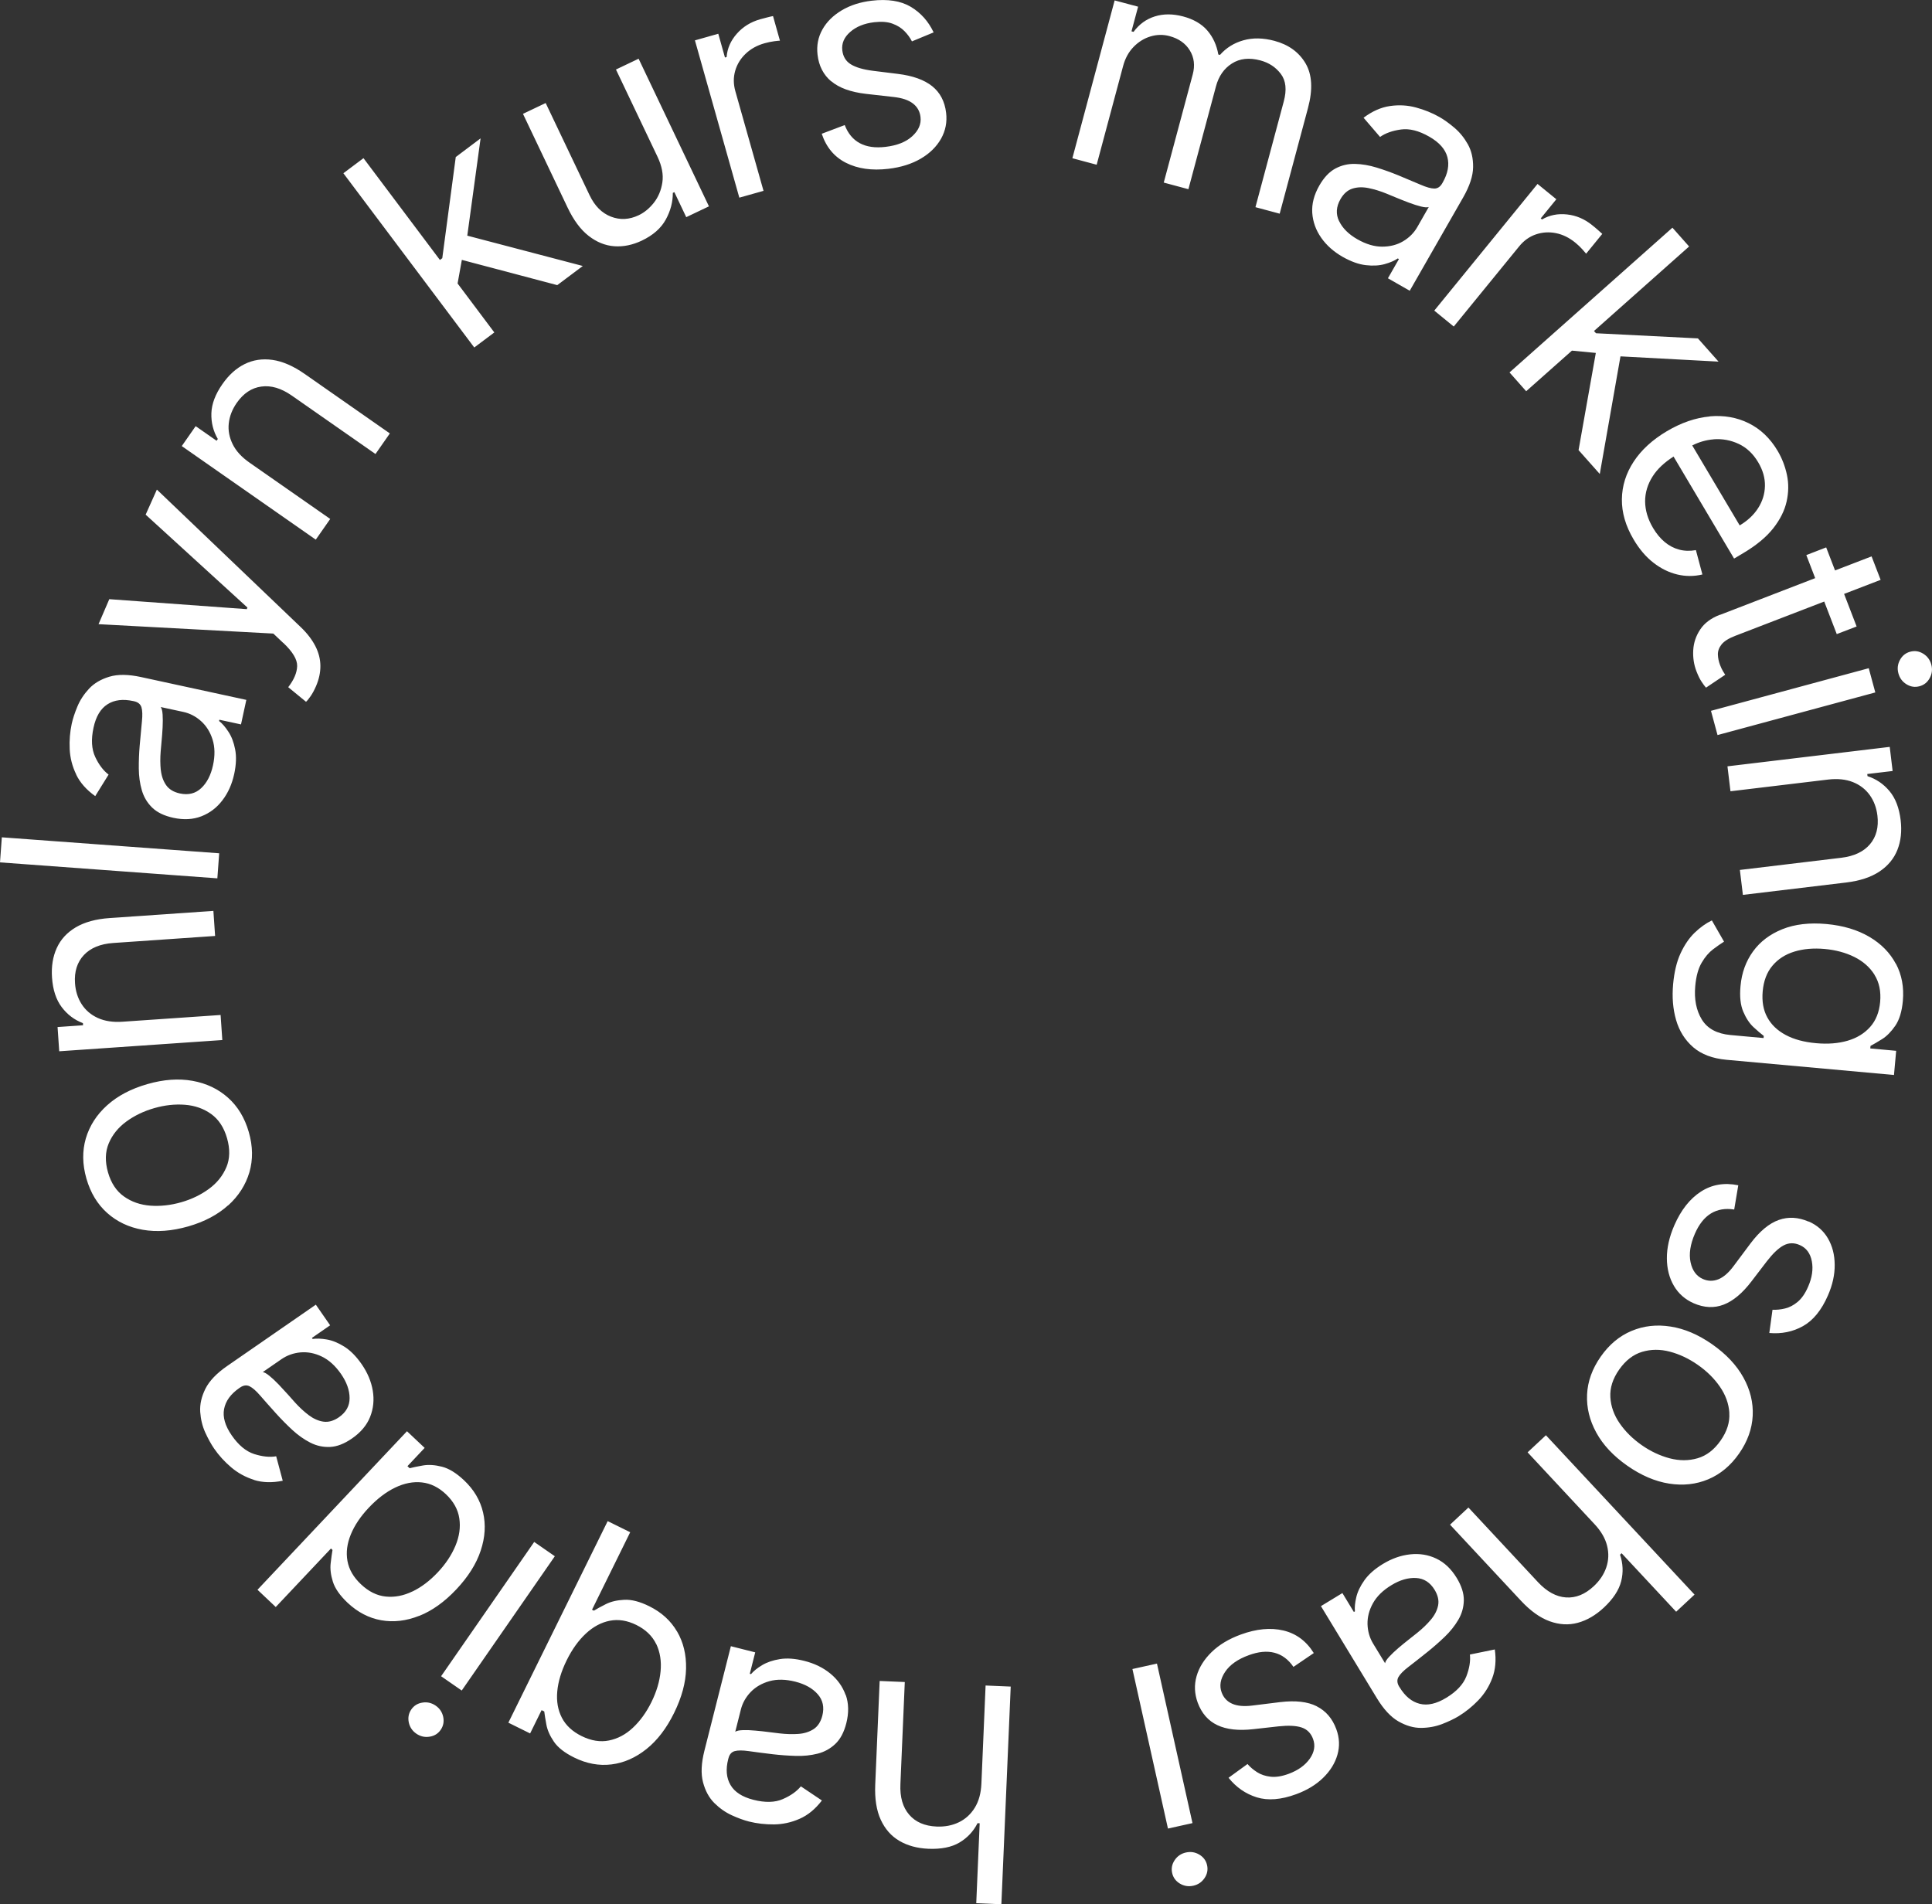 <?xml version="1.0" encoding="UTF-8"?> <svg xmlns="http://www.w3.org/2000/svg" id="_Слой_2" data-name="Слой 2" viewBox="0 0 326.83 322.17"><rect x="0" y="0" width="326.83" height="322.17" fill="#333333" stroke="none"/> <defs> <style> .cls-1 { fill: #fff; } </style> </defs> <g id="_Слой_1-2" data-name="Слой 1"> <path class="cls-1" d="M191.76,7.94c-.83,.85-1.42,1.93-1.77,3.24l-4.47,16.69-4.11-1.1L188.56,.07l3.97,1.06-1.12,4.17,.35,.09c.94-1.28,2.13-2.15,3.59-2.61,1.45-.46,3.05-.46,4.79,0,1.76,.47,3.13,1.26,4.09,2.37s1.59,2.47,1.87,4.07l.28,.07c1.05-1.2,2.37-2.02,3.96-2.47,1.59-.45,3.34-.42,5.25,.09,2.39,.64,4.14,1.91,5.26,3.8,1.12,1.9,1.26,4.42,.42,7.56l-4.79,17.88-4.1-1.1,4.79-17.88c.53-1.97,.37-3.52-.49-4.66s-2.01-1.9-3.47-2.29c-1.88-.5-3.48-.33-4.82,.53-1.33,.85-2.23,2.14-2.69,3.87l-4.66,17.39-4.17-1.12,4.9-18.29c.41-1.52,.24-2.88-.49-4.07-.73-1.2-1.88-2-3.43-2.42-1.07-.29-2.14-.27-3.21,.05-1.07,.32-2.03,.91-2.86,1.76Zm31.75,32.29c-.91-1.29-1.41-2.69-1.52-4.21-.1-1.52,.3-3.06,1.19-4.62,.79-1.38,1.7-2.34,2.73-2.89s2.14-.81,3.33-.78,2.4,.24,3.64,.62c1.24,.38,2.46,.82,3.66,1.31,1.57,.65,2.83,1.18,3.8,1.6,.97,.42,1.73,.63,2.29,.64,.56,0,1.01-.29,1.35-.89l.07-.12c.88-1.54,1.15-2.98,.8-4.31s-1.37-2.49-3.07-3.46c-1.76-1.01-3.36-1.41-4.8-1.21s-2.62,.62-3.52,1.26l-2.79-3.25c1.46-1.1,2.95-1.76,4.46-1.98,1.52-.22,2.99-.14,4.42,.25s2.75,.92,3.96,1.61c.77,.44,1.61,1.04,2.51,1.8s1.66,1.69,2.28,2.79c.62,1.1,.92,2.4,.9,3.89-.02,1.49-.58,3.19-1.67,5.1l-9.05,15.81-3.69-2.11,1.86-3.25-.19-.11c-.55,.38-1.28,.7-2.21,.96-.92,.26-1.99,.32-3.2,.18-1.21-.14-2.51-.61-3.91-1.4-1.52-.87-2.74-1.95-3.64-3.24Zm3.03-2.81c.58,1.2,1.61,2.22,3.08,3.06,1.46,.83,2.85,1.25,4.19,1.25,1.33,0,2.52-.3,3.55-.91,1.03-.61,1.84-1.42,2.41-2.42l1.93-3.38c-.26,.1-.7,.07-1.31-.08-.61-.15-1.29-.37-2.04-.65-.75-.28-1.46-.57-2.15-.85-.68-.29-1.24-.52-1.67-.69-1.03-.42-2.04-.73-3.03-.93-.99-.2-1.89-.17-2.71,.09s-1.5,.86-2.03,1.79c-.73,1.28-.81,2.52-.23,3.72Zm19.4,17.81l11.06-13.56c.79-.97,1.73-1.64,2.81-2.01,1.09-.37,2.21-.45,3.38-.22,1.17,.23,2.27,.77,3.31,1.62,.44,.36,.83,.73,1.17,1.11s.56,.63,.65,.75l2.73-3.35c-.17-.17-.44-.41-.79-.71s-.65-.56-.9-.75c-1.28-1.05-2.71-1.66-4.27-1.83s-2.97,.11-4.23,.85l-.22-.18,2.64-3.24-3.18-2.59-17.47,21.43,3.29,2.69Zm12.24,10.96l7.74-6.87,4.04,.39-2.92,16.44,3.59,4.04,3.5-19.9,16.59,.89-3.49-3.93-17.24-.87-.34-.38,16.09-14.3-2.82-3.18-27.56,24.49,2.82,3.18Zm31.05,4.25c2.39-.21,4.59,.17,6.59,1.16s3.64,2.55,4.91,4.7c.73,1.24,1.25,2.58,1.56,4.04s.29,2.95-.05,4.49c-.34,1.54-1.09,3.05-2.26,4.54-1.17,1.49-2.86,2.89-5.08,4.21l-1.55,.92-10.24-17.26c-1.54,.99-2.73,2.09-3.52,3.33-.87,1.36-1.3,2.79-1.29,4.29,.02,1.5,.46,2.98,1.34,4.46,.57,.96,1.22,1.75,1.96,2.37,.74,.62,1.55,1.05,2.44,1.29s1.84,.27,2.85,.09l1.1,4.12c-1.42,.34-2.84,.34-4.26,0-1.42-.34-2.77-1.01-4.04-2-1.27-.99-2.38-2.3-3.33-3.91-1.36-2.29-2.02-4.57-1.99-6.83,.03-2.26,.7-4.38,2-6.36,1.3-1.98,3.17-3.69,5.61-5.14,2.44-1.44,4.85-2.27,7.24-2.49Zm.66,3.89c-1.27,.1-2.47,.45-3.62,1.03l8.03,13.53c1.34-.8,2.38-1.77,3.12-2.93,.74-1.16,1.12-2.4,1.15-3.74,.03-1.34-.35-2.67-1.13-3.99-.86-1.46-1.97-2.5-3.31-3.13-1.35-.63-2.76-.89-4.24-.78Zm1.05,29.68c-1.5,.58-2.61,1.41-3.32,2.49-.72,1.08-1.11,2.25-1.18,3.5-.07,1.26,.11,2.44,.54,3.56,.29,.74,.57,1.33,.87,1.77,.29,.44,.54,.78,.75,1.01l3.25-2.18c-.1-.16-.23-.36-.39-.62-.16-.26-.32-.61-.49-1.05-.22-.58-.34-1.17-.36-1.76-.01-.59,.19-1.16,.62-1.7,.43-.54,1.2-1.03,2.32-1.46l15.05-5.8,2.12,5.51,3.36-1.29-2.12-5.51,6.18-2.38-1.53-3.97-6.18,2.38-1.5-3.9-3.36,1.3,1.5,3.9-16.12,6.22Zm-1.5,16.25l1.11,4.1,26.69-7.21-1.11-4.1-26.69,7.21Zm37.27-7.83c-.22-.8-.67-1.41-1.37-1.84-.7-.43-1.43-.54-2.2-.33s-1.34,.67-1.73,1.39c-.39,.72-.48,1.48-.26,2.28,.22,.8,.67,1.41,1.37,1.84,.7,.43,1.43,.54,2.2,.33,.77-.21,1.34-.67,1.73-1.39,.39-.72,.48-1.48,.26-2.28Zm-33.98,21.44l16.51-1.98c1.6-.19,2.99-.05,4.19,.42,1.19,.47,2.14,1.2,2.86,2.19,.71,.99,1.15,2.15,1.31,3.5,.23,1.95-.19,3.56-1.26,4.83-1.07,1.26-2.69,2.03-4.85,2.29l-17.16,2.06,.51,4.22,17.44-2.09c2.34-.28,4.22-.9,5.66-1.86,1.44-.96,2.45-2.18,3.04-3.67,.59-1.49,.77-3.16,.55-5.02-.25-2.07-.88-3.72-1.89-4.92-1.01-1.21-2.25-2.05-3.72-2.53l-.04-.36,4.29-.51-.49-4.08-27.45,3.29,.51,4.22Zm28,29.18c.99,1.87,1.38,3.97,1.17,6.29-.16,1.79-.59,3.19-1.28,4.2-.69,1-1.43,1.76-2.23,2.26-.8,.5-1.45,.88-1.96,1.15l-.04,.43,4.38,.4-.37,4.09-28.33-2.57c-2.37-.22-4.24-.92-5.64-2.13-1.39-1.21-2.35-2.74-2.89-4.6s-.7-3.89-.5-6.09c.19-2.04,.6-3.78,1.26-5.2s1.45-2.58,2.38-3.48c.93-.9,1.9-1.59,2.91-2.08l2.06,3.59c-.54,.34-1.16,.77-1.86,1.3-.7,.53-1.35,1.28-1.92,2.26-.58,.98-.94,2.3-1.09,3.96-.2,2.22,.17,4.11,1.11,5.65s2.56,2.42,4.86,2.63l5.59,.51,.03-.36c-.47-.36-1.05-.85-1.74-1.49-.68-.63-1.26-1.51-1.73-2.62-.47-1.11-.63-2.56-.46-4.35,.2-2.22,.91-4.17,2.12-5.84,1.21-1.67,2.87-2.92,4.97-3.76,2.1-.84,4.58-1.13,7.45-.87,2.82,.26,5.23,.98,7.24,2.16s3.51,2.71,4.5,4.58Zm-3.63,1.85c-.8-1.27-1.94-2.27-3.41-3s-3.15-1.18-5.01-1.35c-1.91-.17-3.63-.02-5.15,.45s-2.75,1.26-3.69,2.38c-.94,1.11-1.49,2.56-1.65,4.33-.15,1.7,.1,3.17,.78,4.41,.67,1.24,1.71,2.23,3.11,2.98s3.12,1.21,5.15,1.39c1.98,.18,3.76,.04,5.33-.42,1.57-.46,2.84-1.24,3.81-2.33s1.53-2.5,1.69-4.22c.16-1.79-.16-3.33-.96-4.6Zm-11.13,41.78c-1.75-.76-3.44-.86-5.07-.28-1.63,.58-3.23,1.91-4.79,3.99l-2.83,3.79c-.85,1.15-1.72,1.9-2.58,2.25-.87,.35-1.74,.34-2.62-.04-1.09-.48-1.79-1.42-2.09-2.83s-.06-3.02,.73-4.84c.7-1.6,1.6-2.74,2.71-3.42s2.43-.91,3.94-.67l.69-4.1c-2.35-.49-4.46-.13-6.32,1.07-1.86,1.2-3.36,3.1-4.49,5.68-.86,1.97-1.28,3.84-1.27,5.61,.01,1.77,.41,3.32,1.19,4.65,.78,1.33,1.9,2.31,3.35,2.95,1.77,.77,3.46,.85,5.07,.23,1.61-.62,3.19-1.94,4.73-3.97l2.57-3.36c1.03-1.33,1.97-2.23,2.84-2.69,.87-.46,1.79-.48,2.75-.05,1.09,.48,1.76,1.38,2.02,2.72s.05,2.78-.63,4.33c-.49,1.13-1.08,1.98-1.76,2.55-.68,.57-1.39,.94-2.13,1.12s-1.45,.25-2.13,.22l-.54,3.93c2.07,.18,3.97-.2,5.69-1.16s3.14-2.69,4.23-5.2c.78-1.78,1.16-3.51,1.14-5.19-.01-1.68-.39-3.16-1.14-4.45-.75-1.29-1.84-2.25-3.27-2.87Zm-11.05,26.36c1.16,2.09,1.69,4.25,1.58,6.47s-.87,4.35-2.3,6.4c-1.43,2.05-3.17,3.5-5.22,4.36s-4.26,1.1-6.62,.73c-2.36-.37-4.72-1.38-7.08-3.03-2.34-1.64-4.09-3.5-5.23-5.58-1.15-2.09-1.67-4.24-1.57-6.46s.87-4.35,2.3-6.4,3.17-3.5,5.22-4.36c2.05-.86,4.25-1.11,6.6-.74,2.35,.36,4.7,1.36,7.04,3,2.36,1.65,4.12,3.52,5.28,5.61Zm-2.37,6c-.1-1.57-.64-3.05-1.61-4.45-.97-1.4-2.21-2.62-3.73-3.68s-3.09-1.8-4.72-2.23c-1.63-.43-3.2-.42-4.7,.03s-2.79,1.45-3.88,3-1.58,3.11-1.49,4.67,.62,3.04,1.58,4.43c.96,1.39,2.2,2.61,3.71,3.67s3.09,1.8,4.74,2.24c1.65,.43,3.22,.43,4.73-.01s2.81-1.44,3.89-2.99c1.09-1.55,1.58-3.12,1.47-4.68Zm-34.13,6.67l11.34,12.17c1.1,1.18,1.8,2.39,2.11,3.65,.31,1.25,.26,2.47-.14,3.65-.4,1.18-1.11,2.24-2.13,3.19-1.47,1.37-3.03,2-4.68,1.89-1.65-.11-3.23-.97-4.73-2.57l-11.78-12.64-3.11,2.9,11.98,12.85c1.62,1.74,3.24,2.9,4.87,3.49,1.63,.59,3.21,.68,4.76,.26,1.55-.42,3.01-1.27,4.39-2.55,1.59-1.48,2.57-2.98,2.95-4.48,.38-1.51,.31-3-.19-4.49l.26-.25,9.23,9.9,3.11-2.9-25.14-26.96-3.11,2.9Zm-5.55,33.34c.26,1.81,.11,3.43-.43,4.86-.54,1.43-1.33,2.68-2.36,3.75-1.03,1.07-2.14,1.96-3.33,2.69-.76,.46-1.69,.9-2.79,1.33-1.1,.42-2.28,.64-3.55,.65s-2.54-.36-3.84-1.1c-1.29-.74-2.51-2.05-3.65-3.93l-9.46-15.57,3.63-2.21,1.94,3.2,.18-.11c-.07-.66,.01-1.46,.23-2.39,.22-.93,.68-1.9,1.39-2.89,.71-.99,1.74-1.9,3.12-2.74,1.5-.91,3.03-1.45,4.6-1.62,1.57-.17,3.04,.06,4.41,.71,1.38,.65,2.53,1.74,3.47,3.28,.82,1.35,1.22,2.62,1.2,3.79-.02,1.17-.33,2.27-.93,3.29s-1.37,1.99-2.3,2.88c-.94,.9-1.91,1.75-2.92,2.56-1.32,1.06-2.41,1.91-3.24,2.55-.84,.64-1.39,1.21-1.67,1.7-.27,.49-.23,1.03,.12,1.61l.08,.12c.92,1.52,2.05,2.45,3.39,2.79,1.34,.34,2.84,0,4.51-1.02,1.73-1.05,2.86-2.26,3.39-3.62,.52-1.36,.72-2.59,.6-3.69l4.2-.86Zm-16.3-.24c.61-.52,1.2-1,1.79-1.46,.58-.46,1.06-.84,1.41-1.12,.87-.7,1.63-1.43,2.28-2.2,.65-.77,1.06-1.57,1.23-2.41,.17-.84-.03-1.72-.59-2.65-.77-1.26-1.81-1.93-3.14-2-1.33-.07-2.72,.33-4.16,1.21-1.44,.87-2.48,1.89-3.13,3.06s-.95,2.35-.92,3.55c.04,1.2,.35,2.29,.95,3.28l2.02,3.32c.04-.28,.28-.65,.71-1.11s.94-.95,1.55-1.47Zm-13.82,9.86c-1.55-.78-3.61-1.01-6.2-.7l-4.7,.58c-1.42,.18-2.56,.07-3.41-.31-.86-.38-1.45-1.02-1.78-1.92-.41-1.11-.21-2.27,.59-3.47s2.14-2.14,4-2.82c1.63-.6,3.08-.74,4.35-.41,1.27,.33,2.34,1.12,3.21,2.39l3.44-2.34c-1.27-2.04-2.99-3.31-5.15-3.82-2.16-.51-4.56-.28-7.21,.69-2.02,.74-3.66,1.73-4.93,2.97s-2.12,2.6-2.54,4.08c-.42,1.48-.35,2.97,.19,4.46,.67,1.81,1.78,3.09,3.34,3.82,1.56,.74,3.61,.96,6.13,.67l4.2-.47c1.67-.18,2.98-.12,3.91,.19,.93,.31,1.58,.96,1.94,1.95,.41,1.11,.22,2.23-.56,3.34-.79,1.11-1.97,1.96-3.56,2.55-1.16,.43-2.18,.59-3.06,.49s-1.64-.35-2.28-.76c-.64-.41-1.19-.87-1.63-1.39l-3.21,2.33c1.3,1.62,2.89,2.72,4.78,3.31,1.88,.58,4.11,.41,6.68-.54,1.82-.67,3.34-1.59,4.54-2.76,1.2-1.17,2.01-2.47,2.42-3.9,.41-1.43,.35-2.88-.19-4.34-.66-1.79-1.76-3.08-3.31-3.86Zm-19.86,25.1c-.7-.42-1.46-.54-2.27-.36-.81,.18-1.44,.61-1.9,1.29-.46,.68-.6,1.41-.43,2.18,.17,.77,.61,1.37,1.31,1.79,.7,.42,1.46,.54,2.27,.36,.81-.18,1.44-.61,1.9-1.29,.46-.68,.6-1.41,.43-2.18-.17-.77-.61-1.37-1.31-1.79Zm-7.17-32.32l-4.15,.92,6.01,26.99,4.15-.92-6.01-26.99Zm-29.7,20.33c-.07,1.61-.44,2.96-1.12,4.06-.68,1.1-1.58,1.92-2.7,2.46s-2.38,.78-3.77,.72c-2-.09-3.55-.75-4.63-2.01-1.08-1.25-1.58-2.98-1.48-5.17l.74-17.27-4.25-.18-.75,17.55c-.1,2.37,.21,4.35,.93,5.92s1.77,2.77,3.15,3.58c1.38,.81,3.02,1.26,4.9,1.34,2.17,.09,3.93-.26,5.26-1.05,1.34-.79,2.36-1.88,3.07-3.28l.36,.02-.58,13.52,4.25,.18,1.58-36.83-4.25-.18-.71,16.62Zm-22.94-15.02c.5,1.43,.53,3.02,.09,4.77-.39,1.54-1.01,2.71-1.86,3.51-.85,.81-1.85,1.36-3,1.65-1.15,.29-2.38,.42-3.67,.38-1.3-.04-2.59-.13-3.88-.28-1.68-.2-3.05-.38-4.09-.53-1.05-.15-1.84-.15-2.38,0s-.89,.55-1.06,1.22l-.04,.14c-.44,1.72-.31,3.18,.39,4.37,.69,1.19,1.99,2.03,3.89,2.51,1.97,.5,3.62,.46,4.95-.12,1.34-.58,2.35-1.3,3.06-2.16l3.56,2.39c-1.11,1.45-2.37,2.49-3.77,3.1-1.4,.62-2.84,.93-4.33,.95-1.48,.01-2.9-.15-4.25-.49-.86-.22-1.83-.57-2.9-1.06-1.07-.49-2.05-1.18-2.95-2.07-.9-.9-1.53-2.07-1.91-3.51s-.3-3.23,.24-5.36l4.47-17.66,4.12,1.04-.92,3.63,.21,.05c.43-.51,1.05-1.02,1.87-1.51s1.83-.84,3.03-1.03c1.2-.19,2.58-.09,4.14,.31,1.7,.43,3.16,1.14,4.38,2.14s2.08,2.21,2.59,3.64Zm-4.75-.13c-.88-1-2.14-1.7-3.78-2.12-1.63-.41-3.09-.44-4.37-.09-1.28,.36-2.34,.97-3.18,1.83-.83,.87-1.39,1.86-1.67,2.97l-.95,3.77c.23-.17,.66-.26,1.29-.28,.63-.02,1.34,0,2.13,.08,.79,.07,1.56,.15,2.3,.25,.74,.09,1.33,.17,1.79,.22,1.11,.13,2.16,.16,3.16,.09,1-.07,1.86-.35,2.58-.81,.72-.47,1.21-1.23,1.48-2.27,.36-1.43,.1-2.64-.78-3.64Zm-23.79-10.61c1.07,1.83,1.57,3.92,1.52,6.29-.05,2.36-.73,4.86-2.02,7.48-1.28,2.61-2.84,4.65-4.68,6.12s-3.81,2.34-5.92,2.6c-2.11,.26-4.21-.13-6.3-1.16-1.62-.8-2.76-1.69-3.44-2.69-.68-1-1.1-1.96-1.27-2.88-.17-.92-.29-1.66-.36-2.23l-.45-.22-1.94,3.94-3.68-1.82,16.8-34.1,3.81,1.88-6.46,13.11,.32,.16c.5-.31,1.18-.69,2.03-1.11,.85-.43,1.89-.67,3.11-.73,1.22-.06,2.63,.3,4.22,1.09,2.07,1.02,3.63,2.44,4.7,4.27Zm-3.53,2.13c-.66-1.37-1.78-2.45-3.37-3.24-1.53-.75-3.02-.99-4.47-.71-1.45,.28-2.8,1-4.05,2.16-1.25,1.16-2.34,2.67-3.26,4.54-.91,1.85-1.44,3.61-1.59,5.27-.15,1.66,.11,3.14,.78,4.44s1.78,2.33,3.33,3.1c1.62,.8,3.16,1.05,4.64,.75,1.48-.3,2.83-1.01,4.05-2.16,1.22-1.14,2.27-2.59,3.13-4.33,.87-1.77,1.39-3.5,1.55-5.21,.16-1.71-.08-3.24-.73-4.62Zm-37.3,10.42c-.68-.47-1.43-.65-2.24-.52-.81,.12-1.44,.51-1.89,1.16s-.59,1.38-.43,2.18c.17,.8,.59,1.44,1.27,1.91,.68,.47,1.43,.65,2.24,.52,.81-.12,1.44-.51,1.89-1.16s.59-1.38,.43-2.18c-.17-.8-.59-1.44-1.27-1.91Zm16.66-27.7l-15.75,22.72,3.49,2.42,15.75-22.72-3.49-2.42Zm-19.46,12.5c-2.19,.87-4.33,1.12-6.42,.75-2.09-.37-3.98-1.36-5.68-2.95-1.31-1.24-2.14-2.43-2.5-3.58-.36-1.15-.48-2.19-.37-3.12s.21-1.67,.31-2.24l-.26-.25-9.34,9.9-3.09-2.92,25.29-26.82,2.99,2.82-2.91,3.09,.37,.35c.57-.15,1.33-.31,2.27-.47,.94-.16,2.01-.09,3.19,.21s2.42,1.06,3.72,2.28c1.68,1.58,2.76,3.4,3.24,5.46,.48,2.06,.35,4.21-.4,6.46-.74,2.24-2.12,4.43-4.13,6.56-1.99,2.11-4.08,3.61-6.27,4.48Zm-1.13-4.12c1.51-.73,2.93-1.81,4.26-3.22,1.35-1.43,2.35-2.94,3.01-4.52,.66-1.58,.88-3.13,.65-4.63-.22-1.5-.98-2.87-2.27-4.09-1.24-1.17-2.59-1.83-4.06-1.99s-2.97,.13-4.51,.87c-1.54,.74-3.02,1.87-4.45,3.38-1.42,1.5-2.44,3.02-3.07,4.57s-.82,3.03-.56,4.47c.26,1.44,1.02,2.75,2.28,3.94,1.31,1.24,2.71,1.93,4.21,2.08,1.5,.15,3-.14,4.51-.87Zm-26.8-18.88c-1.46-.46-2.75-1.17-3.88-2.13-1.13-.96-2.09-2.02-2.88-3.17-.5-.73-1-1.63-1.49-2.7-.49-1.07-.77-2.24-.86-3.5-.08-1.26,.21-2.56,.87-3.9,.67-1.34,1.9-2.63,3.71-3.88l14.98-10.36,2.42,3.49-3.08,2.13,.12,.18c.66-.1,1.46-.07,2.4,.09,.95,.16,1.93,.57,2.96,1.21,1.03,.65,2,1.63,2.92,2.95,1,1.44,1.63,2.94,1.89,4.49,.26,1.55,.11,3.04-.45,4.45-.56,1.41-1.59,2.63-3.07,3.65-1.3,.9-2.54,1.38-3.71,1.43s-2.28-.19-3.34-.73c-1.06-.54-2.06-1.25-3.02-2.13-.95-.88-1.86-1.8-2.73-2.76-1.13-1.26-2.05-2.29-2.74-3.09-.69-.8-1.29-1.32-1.79-1.56-.5-.24-1.04-.17-1.6,.22l-.12,.08c-1.46,1.01-2.32,2.19-2.58,3.55-.26,1.35,.17,2.84,1.28,4.45,1.15,1.67,2.42,2.72,3.81,3.17,1.39,.44,2.63,.57,3.72,.38l1.11,4.14c-1.79,.36-3.42,.32-4.88-.14Zm1.45-18.24c.28,.03,.66,.24,1.15,.64s1.01,.89,1.56,1.46c.55,.58,1.07,1.14,1.57,1.7s.9,1.01,1.2,1.35c.75,.83,1.52,1.54,2.33,2.15,.8,.6,1.63,.97,2.48,1.09,.85,.12,1.72-.13,2.61-.74,1.21-.84,1.82-1.92,1.81-3.25,0-1.33-.49-2.69-1.45-4.08-.96-1.38-2.04-2.36-3.24-2.94-1.2-.58-2.4-.81-3.6-.71-1.2,.11-2.27,.49-3.22,1.14l-3.2,2.21Zm-5.83-28.22c-1.76,1.6-4.02,2.79-6.76,3.58-2.77,.79-5.33,.98-7.68,.57s-4.36-1.36-6.02-2.84-2.83-3.42-3.52-5.82-.72-4.67-.1-6.8c.63-2.13,1.82-4,3.6-5.6,1.78-1.6,4.05-2.8,6.82-3.59,2.75-.79,5.29-.97,7.63-.55,2.34,.42,4.34,1.37,6,2.85s2.83,3.42,3.52,5.82,.72,4.67,.1,6.8c-.63,2.13-1.82,4-3.58,5.6Zm-.3-6.44c.6-1.44,.63-3.08,.11-4.9-.52-1.82-1.42-3.19-2.69-4.1-1.27-.91-2.75-1.43-4.44-1.56s-3.41,.06-5.19,.57c-1.78,.51-3.35,1.27-4.72,2.27-1.37,1.01-2.36,2.23-2.97,3.68-.61,1.45-.65,3.08-.13,4.91,.52,1.82,1.43,3.19,2.71,4.09,1.28,.91,2.77,1.42,4.47,1.55,1.7,.12,3.43-.07,5.21-.58,1.78-.51,3.34-1.27,4.7-2.27,1.36-1,2.34-2.23,2.94-3.67Zm-.99-25.75l-16.59,1.14c-1.6,.11-2.99-.1-4.16-.63s-2.08-1.31-2.74-2.33c-.66-1.02-1.04-2.21-1.13-3.56-.14-1.96,.37-3.55,1.5-4.76,1.14-1.21,2.79-1.89,4.96-2.04l17.24-1.19-.29-4.24-17.53,1.21c-2.35,.16-4.26,.69-5.75,1.57-1.48,.88-2.56,2.05-3.22,3.51-.66,1.45-.93,3.11-.8,4.98,.14,2.08,.69,3.75,1.64,5.01,.95,1.26,2.14,2.16,3.59,2.71l.02,.36-4.31,.3,.28,4.1,27.59-1.9-.29-4.24Zm-.26-27.36L.31,141.66l-.31,4.24,36.77,2.7,.31-4.24Zm-24.16-13.34c-.67-1.38-1.03-2.81-1.1-4.29s.05-2.9,.34-4.26c.19-.87,.51-1.85,.96-2.93,.45-1.09,1.11-2.09,1.97-3.02,.86-.92,2.01-1.6,3.44-2.03s3.22-.41,5.37,.06l17.8,3.86-.9,4.15-3.66-.79-.05,.21c.53,.41,1.05,1.01,1.58,1.82,.53,.8,.91,1.8,1.14,2.99,.23,1.19,.18,2.58-.16,4.15-.37,1.71-1.03,3.2-1.99,4.45-.95,1.26-2.14,2.16-3.55,2.71-1.41,.55-3,.64-4.76,.26-1.55-.34-2.74-.91-3.58-1.73-.84-.82-1.42-1.8-1.75-2.94s-.5-2.36-.51-3.66,.04-2.59,.15-3.88c.15-1.69,.27-3.06,.38-4.11s.08-1.84-.08-2.38c-.17-.53-.58-.87-1.25-1.02l-.14-.03c-1.74-.38-3.19-.2-4.35,.54-1.17,.74-1.96,2.06-2.37,3.97-.43,1.98-.33,3.63,.29,4.95s1.38,2.31,2.26,2.98l-2.26,3.64c-1.49-1.06-2.57-2.28-3.23-3.66Zm14.32-.73c.11,1,.41,1.85,.9,2.55,.49,.7,1.27,1.17,2.32,1.4,1.44,.31,2.65,.01,3.61-.9,.97-.91,1.63-2.2,1.99-3.85,.36-1.64,.33-3.1-.07-4.37-.4-1.27-1.05-2.31-1.94-3.11s-1.9-1.33-3.03-1.57l-3.8-.82c.17,.22,.28,.65,.32,1.28s.04,1.34,0,2.14-.1,1.56-.17,2.3c-.07,.74-.12,1.34-.16,1.8-.09,1.11-.08,2.16,.02,3.16Zm20.71-21.53c1.6,1.51,2.38,2.82,2.35,3.93s-.53,2.3-1.51,3.57l3.01,2.47c.19-.16,.44-.47,.77-.94,.33-.47,.63-1.04,.92-1.7,.51-1.18,.75-2.33,.74-3.45-.01-1.12-.29-2.23-.84-3.31-.55-1.08-1.36-2.15-2.44-3.19l-24.38-23.31-1.9,4.24,17.22,15.72-.11,.27-23.26-1.69-1.82,4.23,29.57,1.59,1.67,1.58Zm7.93-20.97l-13.64-9.52c-1.32-.92-2.27-1.95-2.84-3.1s-.8-2.33-.67-3.53c.13-1.21,.58-2.37,1.35-3.48,1.13-1.61,2.51-2.54,4.16-2.76,1.65-.23,3.36,.28,5.14,1.52l14.17,9.89,2.43-3.48-14.4-10.06c-1.93-1.35-3.75-2.14-5.46-2.38-1.71-.24-3.28,0-4.71,.71-1.43,.71-2.68,1.84-3.75,3.38-1.2,1.71-1.82,3.36-1.87,4.93-.05,1.57,.31,3.03,1.09,4.36l-.21,.3-3.54-2.47-2.35,3.37,22.67,15.83,2.43-3.48Zm27.77-31.55l-6.21-8.28,.72-3.99,16.14,4.27,4.32-3.24-19.54-5.13,2.25-16.46-4.2,3.16-2.28,17.11-.4,.3-12.93-17.22-3.4,2.55,22.14,29.48,3.4-2.55ZM108.04,9.93l-3.84,1.83,7.03,14.76c.74,1.56,1.02,3.01,.82,4.34s-.68,2.47-1.43,3.43c-.76,.96-1.62,1.67-2.57,2.12-1.59,.76-3.16,.84-4.7,.24-1.54-.6-2.74-1.8-3.61-3.62l-7.43-15.6-3.84,1.83,7.55,15.86c1.01,2.12,2.19,3.72,3.55,4.78,1.36,1.06,2.81,1.65,4.35,1.76s3.09-.21,4.65-.95c1.89-.9,3.24-2.08,4.05-3.55s1.21-2.98,1.2-4.53l.26-.12,2.01,4.23,3.84-1.83-11.89-24.96Zm21.12,22.35l-4.76-16.84c-.34-1.2-.35-2.35-.03-3.46s.91-2.07,1.77-2.89c.86-.82,1.93-1.42,3.23-1.78,.54-.15,1.07-.26,1.58-.33,.51-.06,.84-.1,.99-.1l-1.17-4.16c-.24,.04-.58,.12-1.04,.24-.45,.12-.83,.22-1.13,.3-1.59,.45-2.91,1.26-3.95,2.44s-1.62,2.49-1.73,3.95l-.28,.08-1.13-4.02-3.95,1.12,7.51,26.61,4.09-1.15Zm11.47-18.53c1.32,1.12,3.28,1.83,5.86,2.13l4.7,.53c1.42,.16,2.5,.52,3.25,1.1,.74,.57,1.17,1.33,1.28,2.29,.14,1.18-.32,2.26-1.39,3.24-1.06,.98-2.58,1.58-4.55,1.81-1.73,.2-3.17,0-4.32-.62-1.15-.61-2.01-1.64-2.56-3.07l-3.89,1.47c.76,2.28,2.13,3.92,4.11,4.92s4.37,1.34,7.17,1.01c2.13-.25,3.96-.83,5.49-1.73,1.53-.9,2.66-2.03,3.42-3.37,.75-1.35,1.04-2.8,.85-4.38-.23-1.92-1.01-3.42-2.36-4.5-1.35-1.08-3.29-1.77-5.81-2.08l-4.19-.52c-1.67-.21-2.92-.58-3.76-1.1s-1.31-1.3-1.44-2.35c-.14-1.18,.3-2.22,1.33-3.12,1.02-.9,2.38-1.45,4.06-1.65,1.23-.14,2.26-.07,3.09,.24,.83,.3,1.51,.73,2.04,1.27s.95,1.12,1.26,1.73l3.67-1.52c-.89-1.88-2.18-3.32-3.87-4.33-1.7-1.01-3.9-1.35-6.62-1.03-1.93,.23-3.62,.77-5.06,1.63-1.44,.86-2.53,1.93-3.26,3.23s-1.01,2.72-.83,4.27c.22,1.9,.99,3.4,2.32,4.52Z"></path> </g> </svg> 